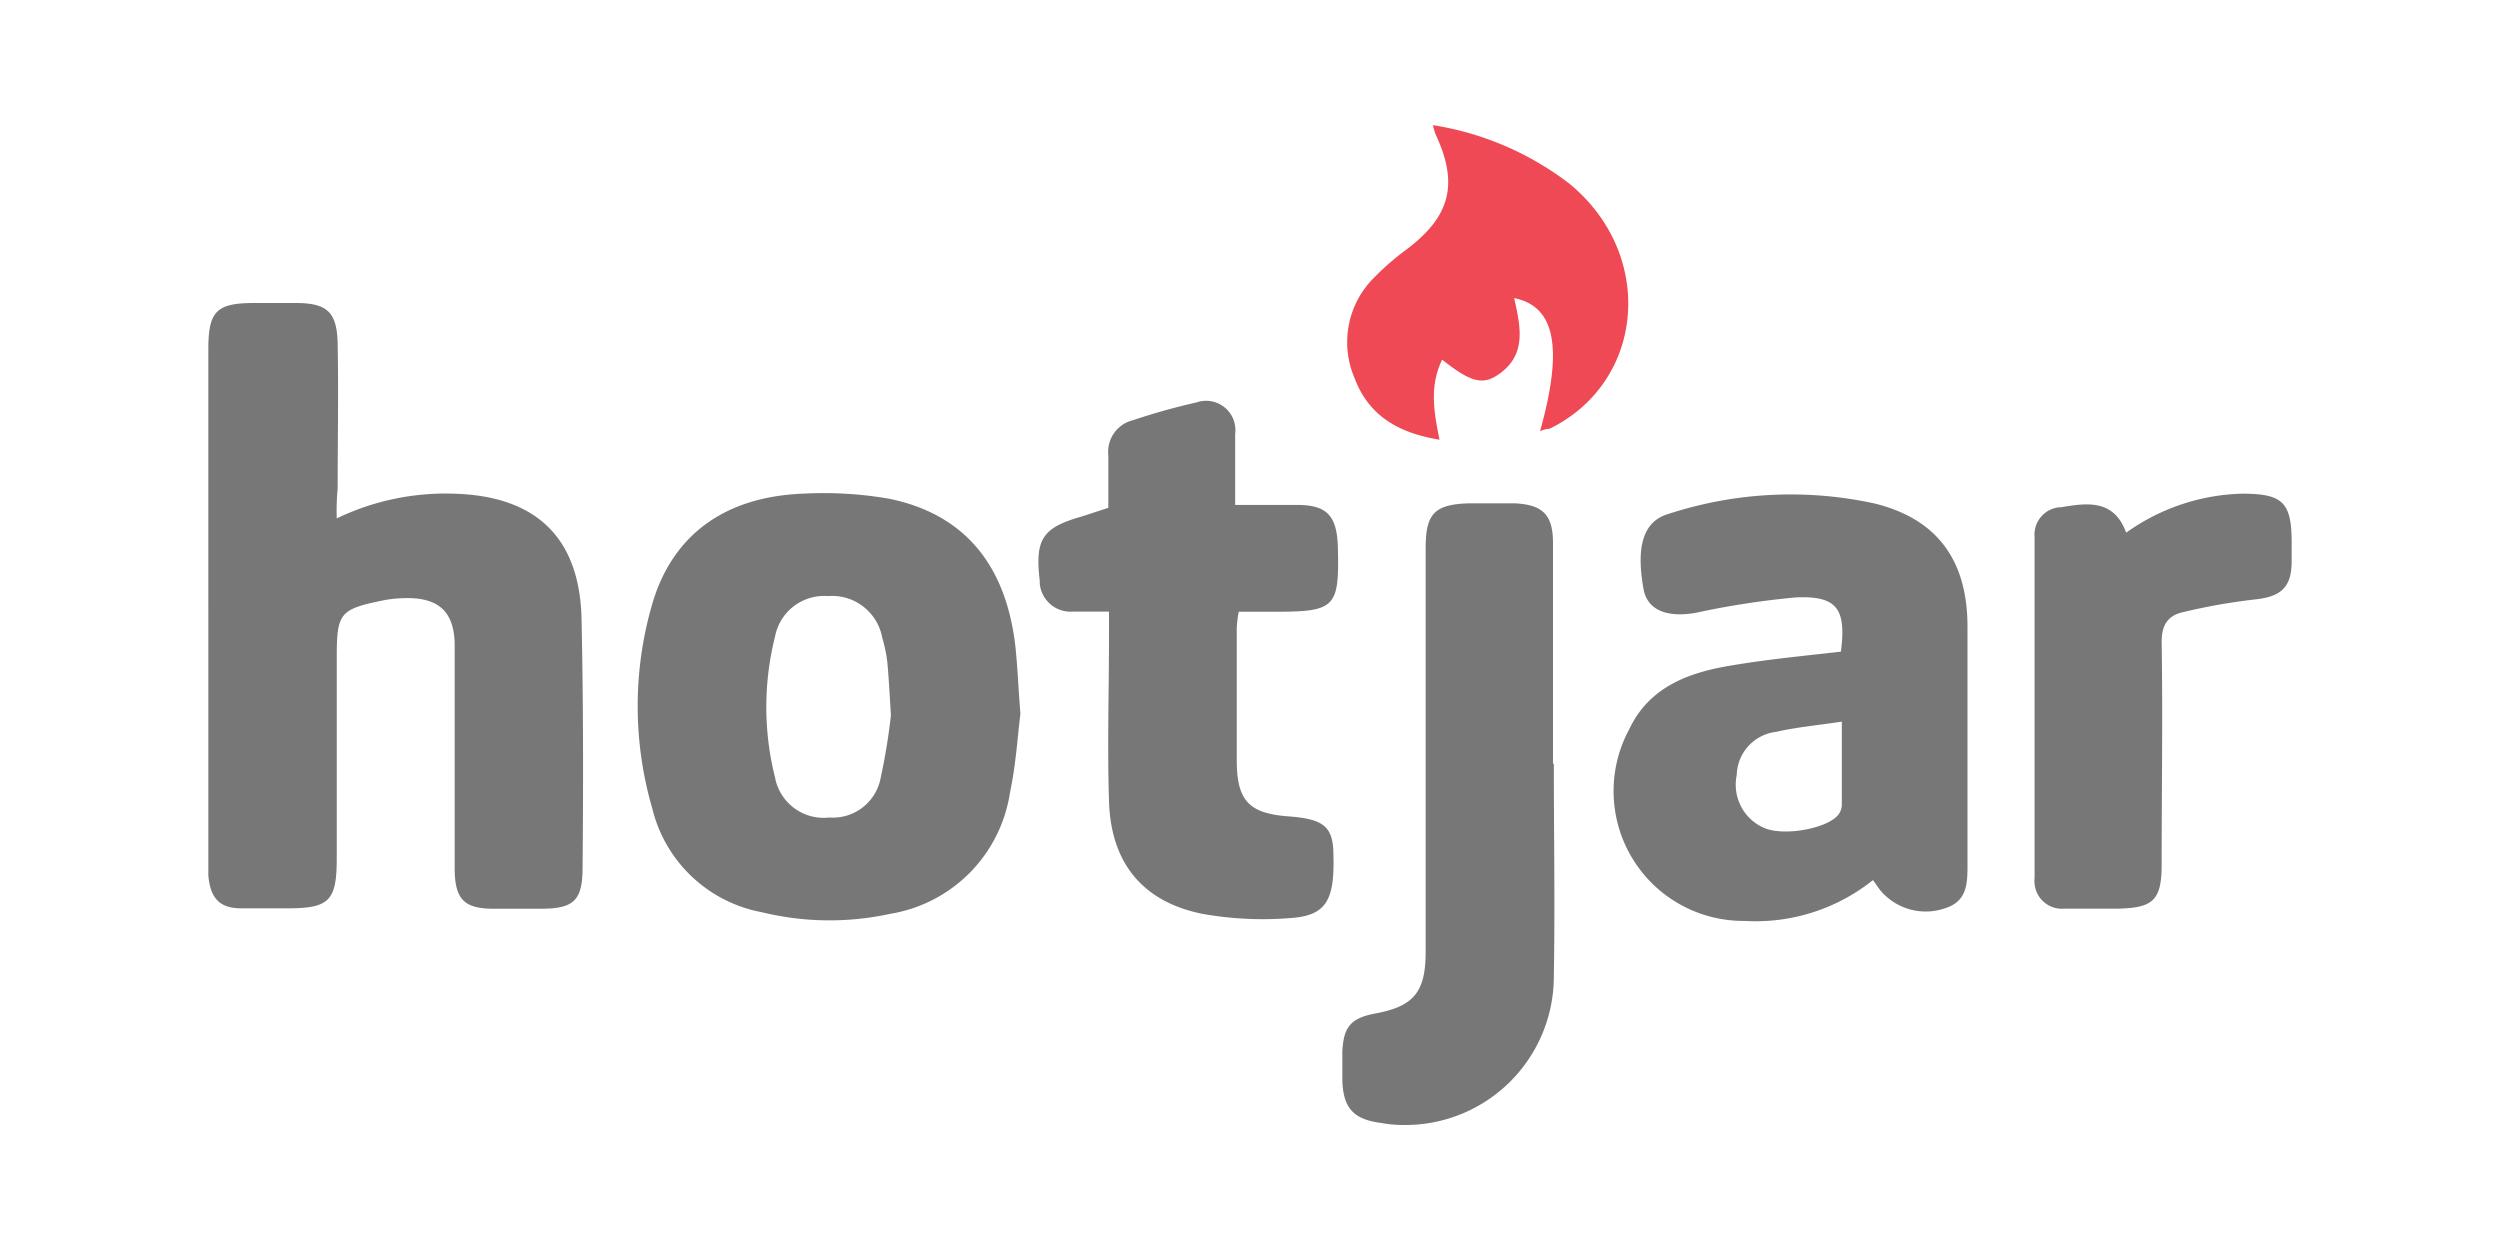 <svg id="Layer_1" data-name="Layer 1" xmlns="http://www.w3.org/2000/svg" viewBox="0 0 300 150"><defs><style>.cls-1{fill:#777;}.cls-2{fill:#ee4954;}</style></defs><path class="cls-1" d="M40.32,62.25a30.14,30.14,0,0,1,14.37-3c9.6.33,14.8,5.22,15.09,14.8.22,10,.22,20,.13,30,0,4.07-1.07,5-5.08,5H59.28c-3.55,0-4.66-1.09-4.72-4.66V77.48c0-4.15-2-5.85-6.16-5.7a14.51,14.51,0,0,0-2.18.22c-5.55,1.11-5.81,1.52-5.81,7.12V103c0,5.1-.89,6-5.92,6H28.94c-2.61,0-3.7-1.24-3.94-3.94V41.91c0-4.61,1-5.55,5.55-5.55h4.9c3.81,0,5,1.07,5.07,4.92.11,5.75,0,11.52,0,17.29a30.49,30.49,0,0,0-.11,3.7Zm82.13,23.4c-.34,2.65-.52,6-1.24,9.38a17.38,17.38,0,0,1-14.38,14.63,34.26,34.26,0,0,1-15.44-.2A16.67,16.67,0,0,1,78.27,97a43.92,43.92,0,0,1,0-24.53c2.46-8.41,8.88-12.94,18.32-13.24a45.62,45.62,0,0,1,10.17.63c8.88,1.85,13.93,7.8,15.08,17.65C122.11,80,122.19,82.4,122.45,85.65Zm-15.54.19c-.17-2.74-.26-4.61-.44-6.46a17.4,17.4,0,0,0-.6-2.85,6.12,6.12,0,0,0-6.53-5A6,6,0,0,0,93,76.41a34.65,34.65,0,0,0,0,16.87,5.94,5.94,0,0,0,6.53,4.82,5.83,5.83,0,0,0,6.14-4.71,73.78,73.78,0,0,0,1.24-7.55Zm114-7.66c.66-5.14-.47-6.71-5.42-6.49a99.38,99.38,0,0,0-12,1.85c-3.35.59-5.81-.26-6.27-2.87-.76-4.29-.46-8,3-9A47.19,47.19,0,0,1,225,60.43c7.4,1.85,11.1,6.72,11.1,14.8v28.49c0,2.16,0,4.37-2.55,5.22a7.1,7.1,0,0,1-8-2.21l-.79-1.12a22.55,22.55,0,0,1-15.43,4.9,15.58,15.58,0,0,1-13.82-23c2.46-5.23,7.4-6.88,12.47-7.69,4.29-.72,8.64-1.13,13-1.63Zm.24,8.4c-2.94.44-5.55.68-8,1.24A5.35,5.35,0,0,0,208.41,93a5.65,5.65,0,0,0,3.35,6.38c2.46,1,7.69,0,8.89-1.68a2,2,0,0,0,.37-1.09v-10ZM133,60.94V54.65a3.9,3.9,0,0,1,2.94-4.22,78.09,78.09,0,0,1,7.64-2.14,3.52,3.52,0,0,1,4.64,3.79v8.51h7.4c3.56,0,4.78,1.24,4.92,4.92.19,7.4-.22,7.9-7.6,7.9h-4.29a13.48,13.48,0,0,0-.24,2V91.2c0,4.92,1.48,6.42,6.27,6.77,4.2.32,5.33,1.24,5.33,4.67.16,5.54-.95,7.28-5.33,7.54a41.2,41.2,0,0,1-10.4-.52c-7.12-1.44-11-6.06-11.2-13.59-.21-6.57,0-13.15,0-19.68v-3h-4.31a3.71,3.71,0,0,1-4-3.37v-.33c-.59-5,.31-6.38,5.1-7.73Zm53.46,30.71c0,8.53.15,17,0,25.58A17.83,17.83,0,0,1,168.57,135h0a14.47,14.47,0,0,1-2.79-.24c-3.42-.42-4.66-1.85-4.7-5.33v-3.27c.15-3,1.07-4,4-4.55,4.57-.85,6-2.57,6-7.4V65.75c0-4.11,1.06-5.22,5.16-5.35h5.55c3.32.17,4.55,1.35,4.57,4.7V91.65ZM255.17,63.9A25,25,0,0,1,269,59.24c4.92,0,6,1,6,5.9v2.2c0,3.15-1.29,4.26-4.38,4.59A72,72,0,0,0,262,73.45c-1.85.4-2.64,1.55-2.6,3.7.14,8.87,0,17.7,0,26.54,0,4.35-1,5.27-5.33,5.35h-6.35a3.29,3.29,0,0,1-3.57-3h0a2.51,2.51,0,0,1,0-.67V64.42a3.29,3.29,0,0,1,3-3.55h.18c3.07-.52,6.31-1,7.79,3Z"/><path class="cls-2" d="M184.8,51.77c2.8-10,1.85-15-3.1-16,.75,3.4,1.59,6.88-2,9.24-1.85,1.24-3.35.76-6.64-1.85-1.54,3.15-1,6.26-.32,9.6C168,52,164.27,50,162.55,45.37A10.9,10.9,0,0,1,165,33.21,30.28,30.28,0,0,1,168.7,30c5.35-4,6.38-7.9,3.55-13.93a7.4,7.4,0,0,1-.29-1.05,36.1,36.1,0,0,1,16.34,7c10.4,8.5,9.14,23.8-2.35,29.43a3,3,0,0,0-1.13.29Z"/></svg>